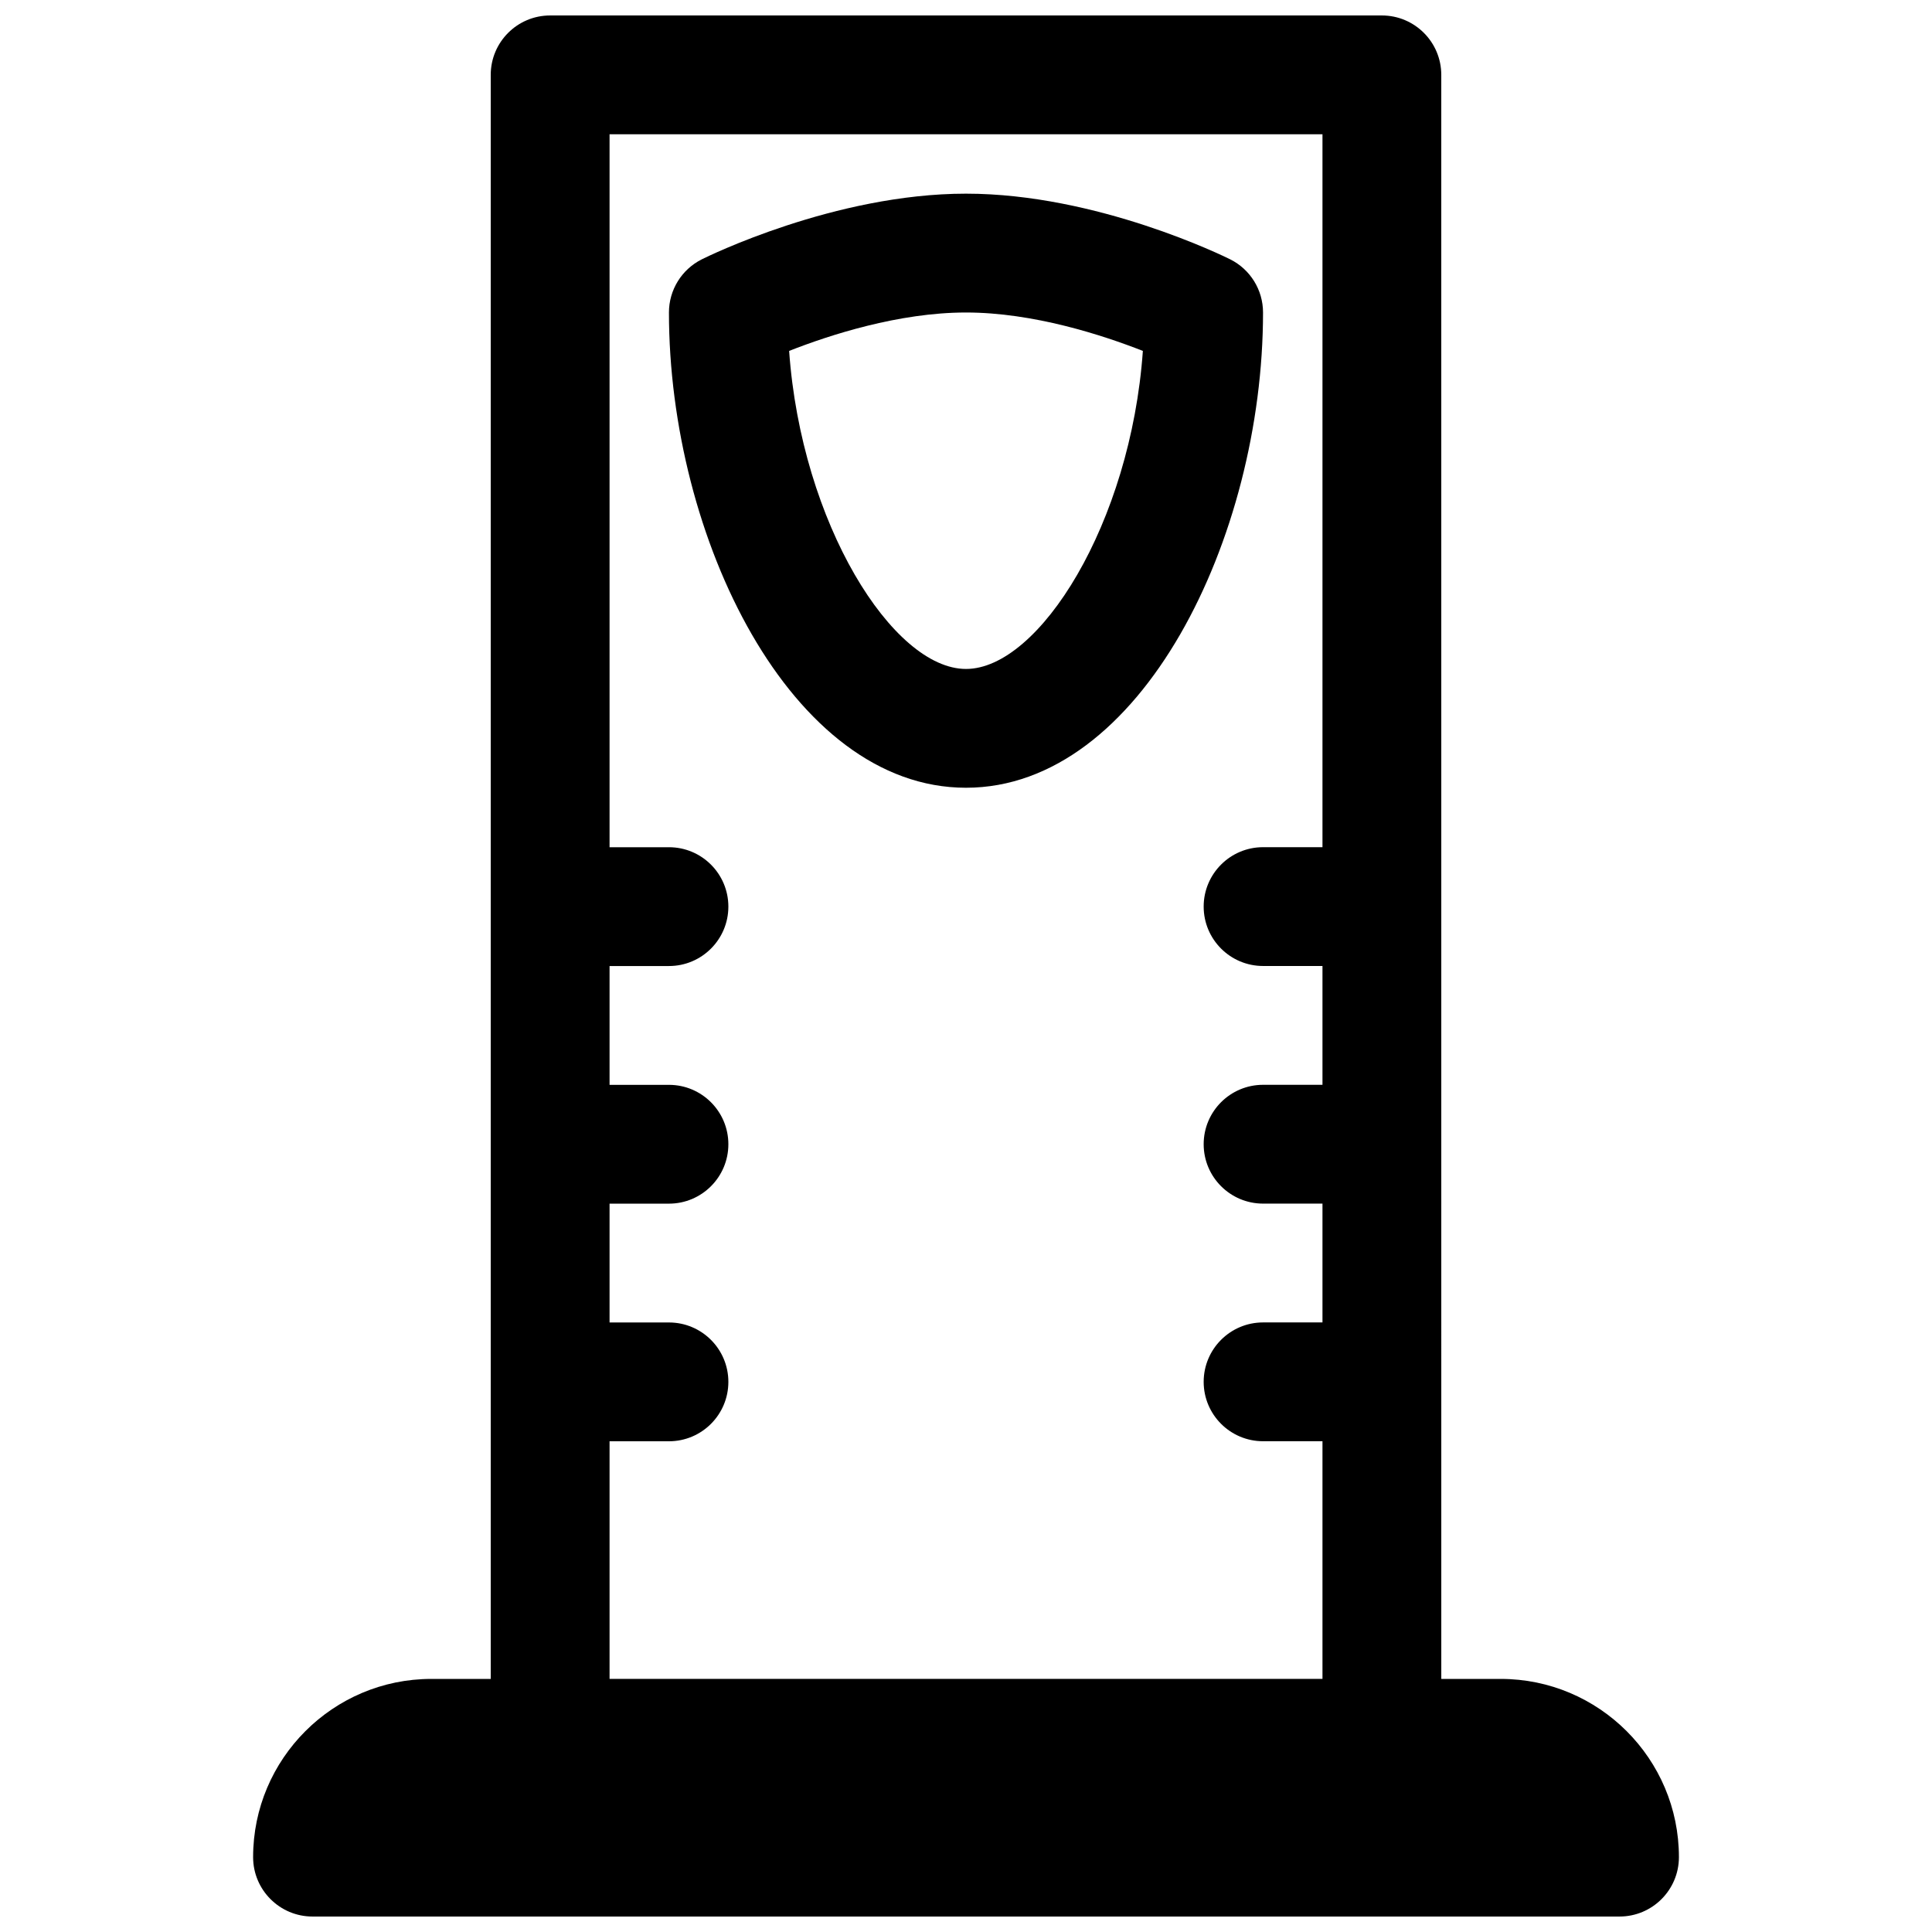 <?xml version="1.0" encoding="UTF-8"?>
<!-- Uploaded to: SVG Repo, www.svgrepo.com, Generator: SVG Repo Mixer Tools -->
<svg width="800px" height="800px" version="1.1" viewBox="144 144 512 512" xmlns="http://www.w3.org/2000/svg">
 <defs>
  <clipPath id="a">
   <path d="m211 148.09h378v503.81h-378z"/>
  </clipPath>
 </defs>
 <path d="m470.02 212.73c-1.426-0.707-35.219-17.406-70.02-17.406s-68.598 16.695-70.023 17.406c-5.328 2.668-8.699 8.117-8.699 14.082 0 59.566 32.324 125.95 78.719 125.95 46.398 0 78.719-66.387 78.719-125.95 0.004-5.965-3.367-11.414-8.695-14.082zm-70.02 108.55c-19.398 0-43.641-38.598-46.871-84.285 10.609-4.172 28.992-10.18 46.871-10.18s36.258 6.016 46.871 10.18c-3.231 45.691-27.477 84.285-46.871 84.285z"/>
 <g clip-path="url(#a)">
  <path d="m541.7 588.93h-15.742l-0.004-425.09c0-8.691-7.055-15.742-15.742-15.742h-220.42c-8.691 0-15.742 7.055-15.742 15.742v425.09h-15.742c-26.047 0-47.23 21.184-47.23 47.23 0 8.691 7.055 15.742 15.742 15.742h346.37c8.691 0 15.742-7.055 15.742-15.742 0-26.047-21.184-47.23-47.23-47.23zm-236.16-62.977h15.742c8.691 0 15.742-7.055 15.742-15.742 0-8.691-7.055-15.742-15.742-15.742h-15.742v-31.488h15.742c8.691 0 15.742-7.055 15.742-15.742 0-8.691-7.055-15.742-15.742-15.742h-15.742v-31.488h15.742c8.691 0 15.742-7.055 15.742-15.742 0-8.691-7.055-15.742-15.742-15.742h-15.742v-188.94h188.93v188.93h-15.742c-8.691 0-15.742 7.055-15.742 15.742 0 8.691 7.055 15.742 15.742 15.742h15.742v31.488h-15.742c-8.691 0-15.742 7.055-15.742 15.742 0 8.691 7.055 15.742 15.742 15.742h15.742v31.488h-15.742c-8.691 0-15.742 7.055-15.742 15.742 0 8.691 7.055 15.742 15.742 15.742h15.742v62.977l-188.93 0.008z"/>
 </g>
</svg>